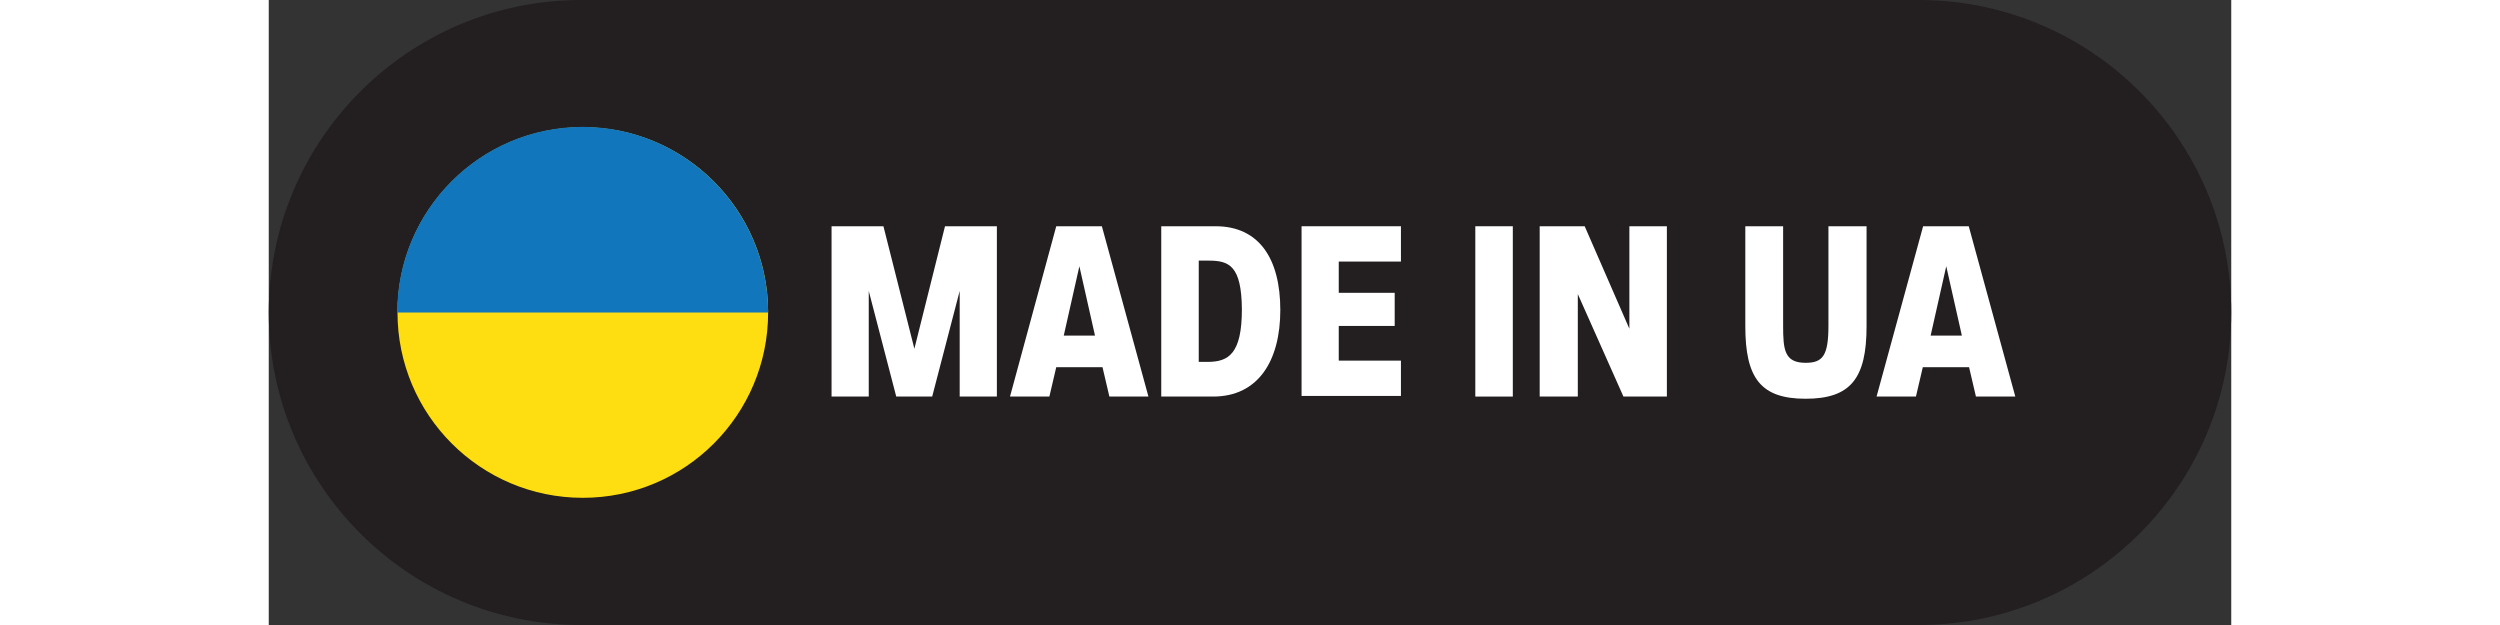 <svg version="1.1" id="Layer_1" xmlns="http://www.w3.org/2000/svg" xmlns:xlink="http://www.w3.org/1999/xlink" x="0px" y="0px"
	 viewBox="0 0 62.8 20" style="enable-background:new 0 0 62.8 20; width:80px;" xml:space="preserve">
<rect x="0" y="0" width="62.8" height="20" fill="#333333" stroke="none"/>
<style type="text/css">
	.st0{fill:#231F20;}
	.st1{fill:#FFDE11;}
	.st2{fill:#1176BC;}
	.st3{fill:#FFFFFF;}
</style>
<g id="Layer_1-2">
	<path class="st0" d="M10,0h42.8c5.52,0,10,4.48,10,10l0,0c0,5.52-4.48,10-10,10H10C4.48,20,0,15.52,0,10l0,0C0,4.48,4.48,0,10,0z"
		/>
	<g>
		<circle class="st1" cx="10.05" cy="10" r="5.93"/>
		<path class="st2" d="M15.98,10H4.11c0-3.28,2.66-5.94,5.93-5.94S15.98,6.72,15.98,10z"/>
	</g>
	<g>
		<path class="st3" d="M18.01,7.24h1.66l0.99,3.92l0.98-3.92h1.66v5.45h-1.19V9.31l-0.88,3.38h-1.15L19.2,9.31v3.38h-1.19
			L18.01,7.24L18.01,7.24z"/>
		<path class="st3" d="M25.2,7.24h1.46l1.49,5.45H26.9l-0.22-0.94h-1.48l-0.22,0.94h-1.26L25.2,7.24L25.2,7.24z M26.44,10.74
			l-0.5-2.22l-0.5,2.22H26.44L26.44,10.74z"/>
		<path class="st3" d="M28.56,7.24h1.74c1.4,0,2.07,1.05,2.07,2.68s-0.71,2.77-2.15,2.77h-1.66L28.56,7.24L28.56,7.24z M30.05,11.58
			c0.67,0,1.09-0.27,1.09-1.68c-0.01-1.4-0.41-1.56-1.06-1.56h-0.32v3.24L30.05,11.58L30.05,11.58z"/>
		<path class="st3" d="M33.05,7.24h3.18v1.13h-1.99v1h1.79v1.06h-1.79v1.11h1.99v1.13h-3.18V7.24z"/>
		<path class="st3" d="M38.61,7.24h1.2v5.45h-1.2V7.24z"/>
		<path class="st3" d="M40.67,7.24h1.44l1.43,3.28V7.24h1.2v5.45h-1.39l-1.46-3.28v3.28h-1.22L40.67,7.24L40.67,7.24z"/>
		<path class="st3" d="M47.25,10.44v-3.2h1.21v3.18c0,0.77,0.04,1.19,0.72,1.19c0.55,0,0.73-0.23,0.73-1.19V7.24h1.22v3.2
			c0,1.67-0.51,2.32-1.95,2.32C47.75,12.76,47.25,12.11,47.25,10.44z"/>
		<path class="st3" d="M52.94,7.24h1.46l1.49,5.45h-1.26l-0.22-0.94h-1.48l-0.22,0.94h-1.26L52.94,7.24L52.94,7.24z M54.18,10.74
			l-0.5-2.22l-0.5,2.22H54.18L54.18,10.74z"/>
	</g>
</g>
</svg>